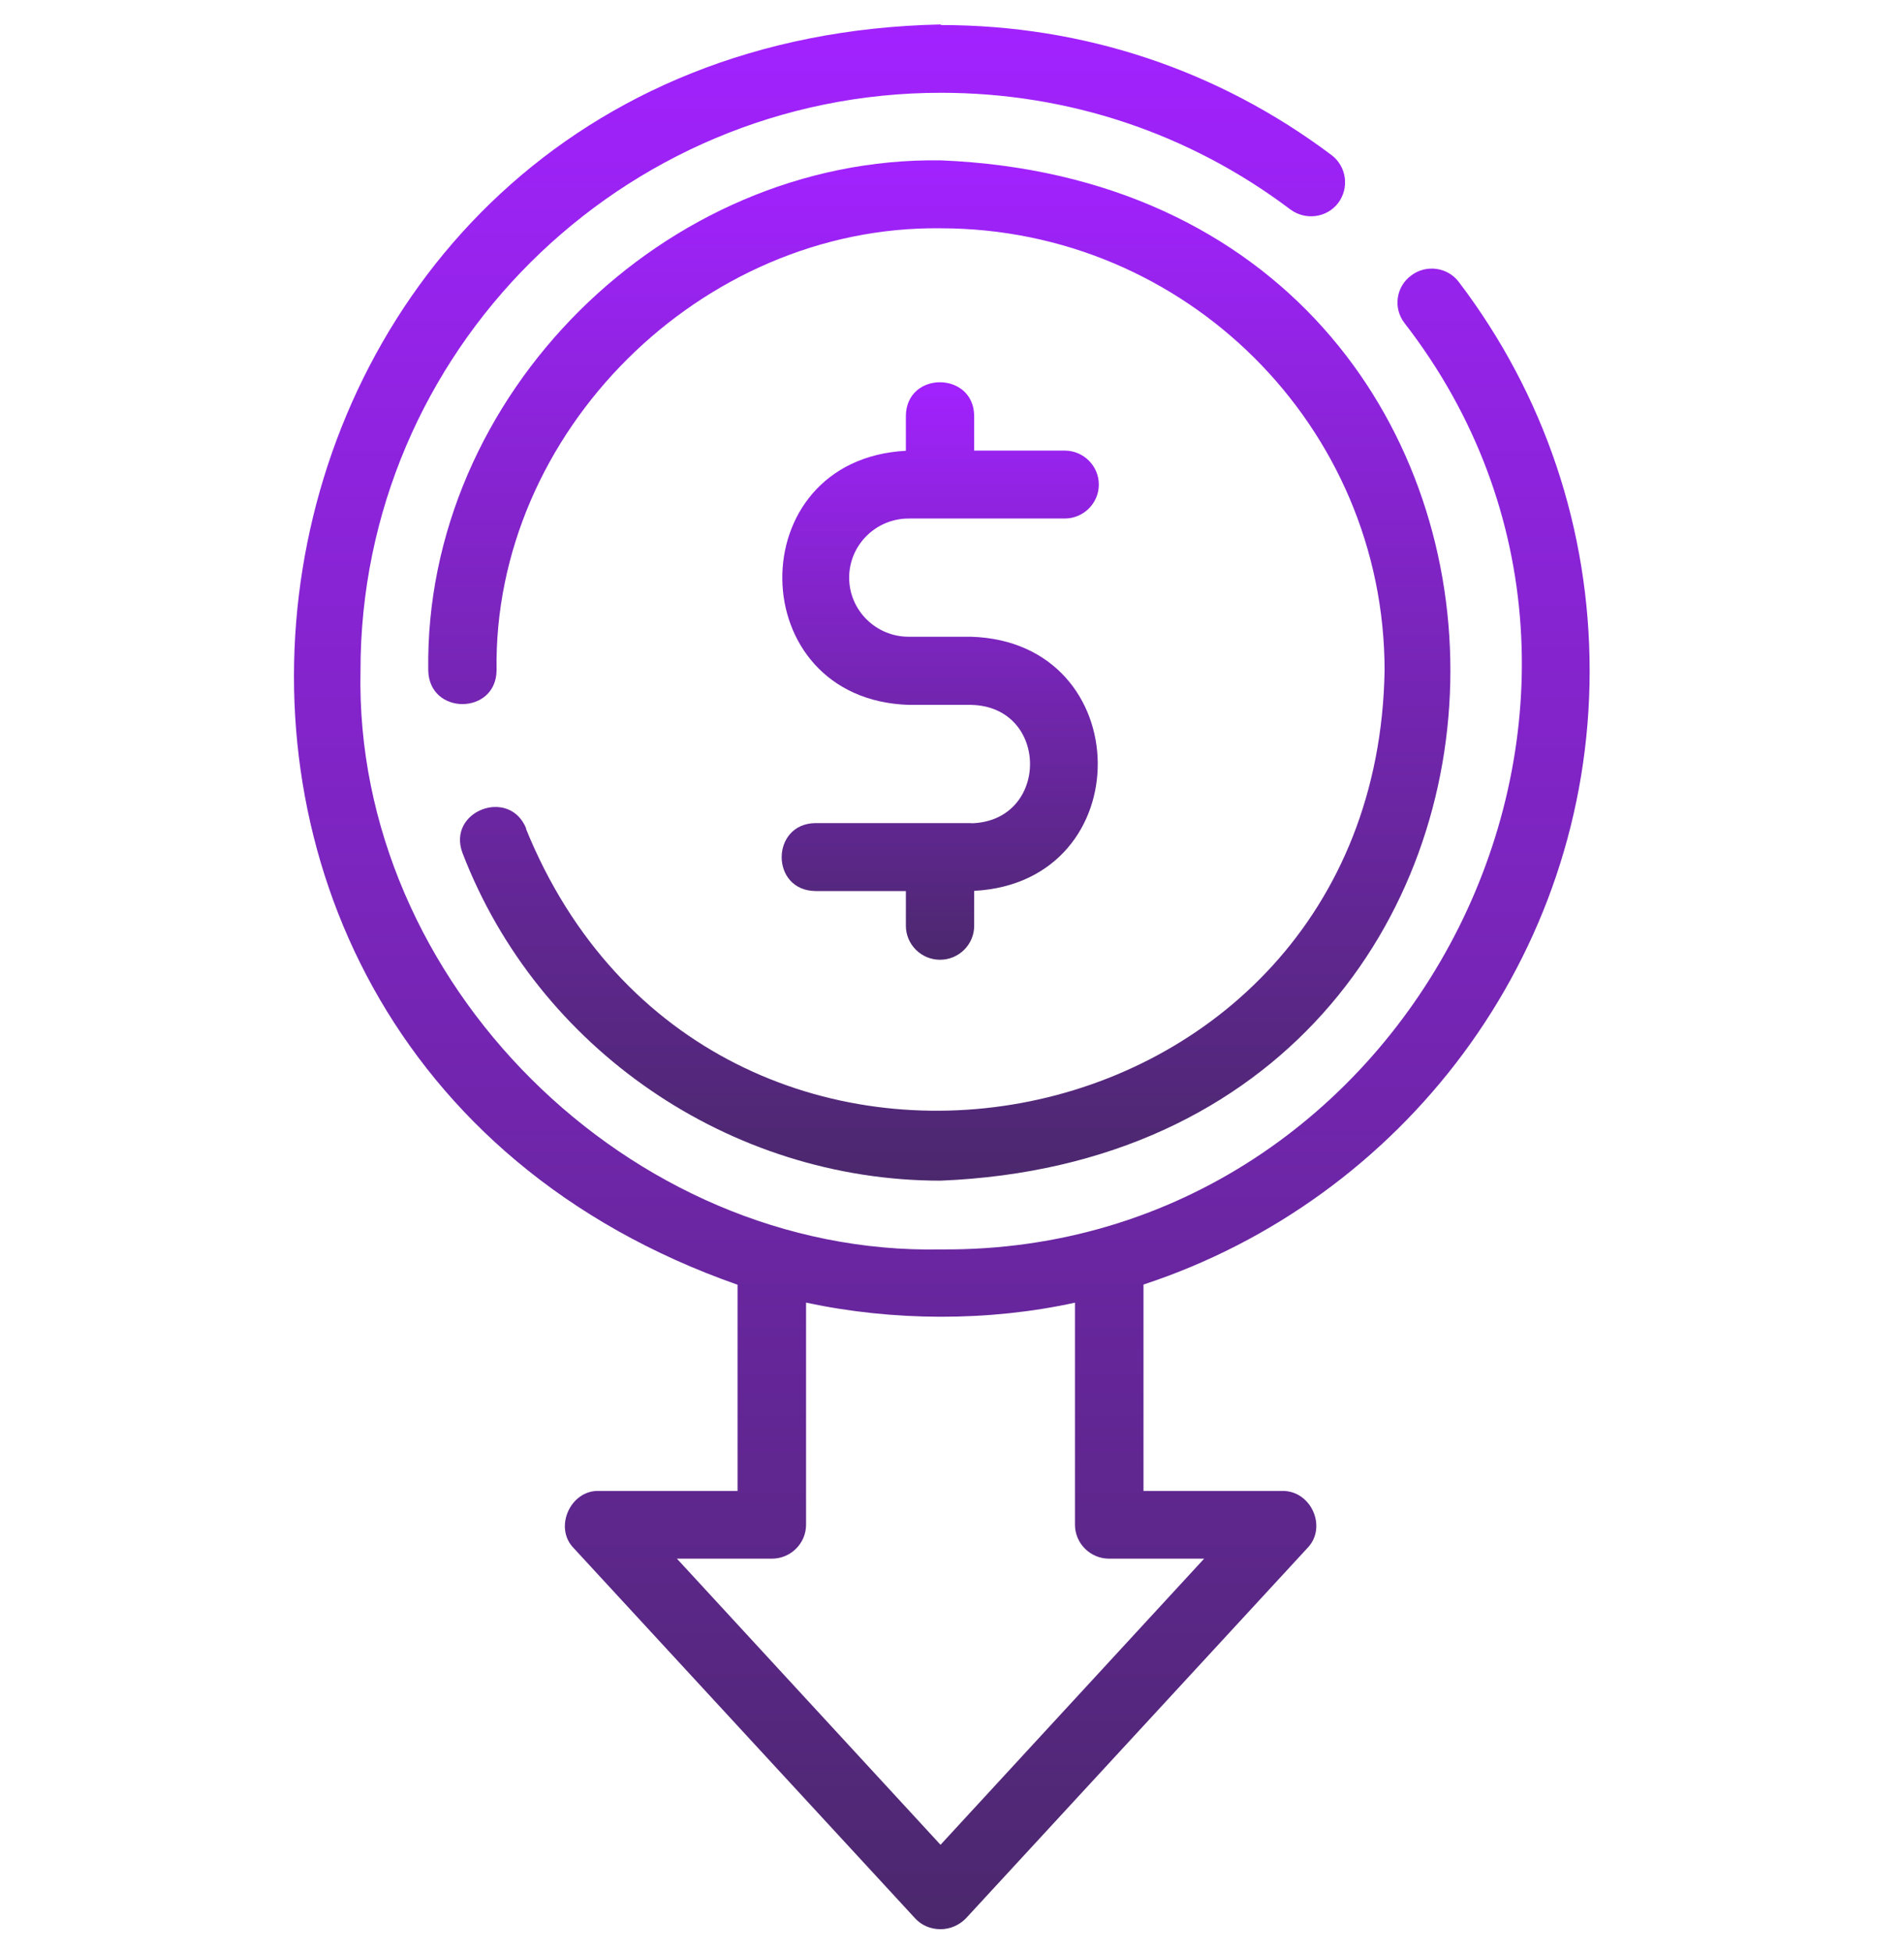 <svg width="80" height="82" viewBox="0 0 80 82" fill="none" xmlns="http://www.w3.org/2000/svg">
<path d="M22.11 34.8C21.409 33.06 18.778 34.058 19.429 35.815C22.588 44.054 30.671 49.588 39.52 49.588C68.081 48.417 68.081 7.905 39.52 6.734C27.924 6.578 17.821 16.606 17.994 28.161C18.036 30.05 20.84 30.033 20.864 28.161C20.708 18.149 29.475 9.464 39.52 9.588C49.813 9.588 58.176 17.918 58.176 28.161C57.829 48.722 29.805 53.835 22.093 34.792L22.11 34.809V34.8Z" fill="url(#paint0_linear_23445_11449)"/>
<path d="M40.817 34.57H34.26C32.38 34.595 32.363 37.399 34.26 37.424H38.062V38.884C38.062 39.667 38.706 40.31 39.497 40.31C40.289 40.31 40.932 39.667 40.932 38.884V37.416C47.934 37.044 47.819 26.958 40.8 26.743H38.178C36.8 26.743 35.679 25.63 35.679 24.261C35.679 22.892 36.8 21.778 38.178 21.778H44.734C45.526 21.778 46.169 21.135 46.169 20.352C46.169 19.568 45.526 18.925 44.734 18.925H40.932V17.465C40.908 15.593 38.087 15.576 38.062 17.465V18.933C31.06 19.304 31.176 29.391 38.194 29.605H40.817C44.099 29.688 44.099 34.488 40.817 34.578V34.57Z" fill="url(#paint1_linear_23445_11449)"/>
<path d="M39.518 1.027C8.549 1.687 1.844 43.741 30.99 53.959V62.619H25.167C23.963 62.578 23.262 64.161 24.103 65.019L38.454 80.574C38.726 80.871 39.114 81.027 39.518 81.027C39.922 81.027 40.309 80.854 40.582 80.574L54.932 65.019C55.782 64.145 55.089 62.594 53.868 62.619H48.046V53.951C58.907 50.38 66.792 40.194 66.792 28.178C66.792 22.223 64.887 16.574 61.299 11.848C60.829 11.221 59.922 11.089 59.287 11.576C58.652 12.046 58.528 12.945 59.015 13.572C71.155 29.242 59.427 52.64 39.542 52.475C26.437 52.747 14.874 41.233 15.147 28.186C15.13 14.8 26.083 3.897 39.534 3.897C44.887 3.897 49.967 5.596 54.215 8.796C54.85 9.267 55.749 9.151 56.227 8.524C56.697 7.897 56.582 6.998 55.955 6.52C51.196 2.941 45.53 1.052 39.542 1.052L39.518 1.027ZM45.167 54.71V64.038C45.167 64.821 45.81 65.464 46.602 65.464H50.594L39.518 77.481L28.442 65.464H32.433C33.225 65.464 33.868 64.821 33.868 64.038V54.71C37.53 55.493 41.53 55.51 45.175 54.71H45.167Z" fill="url(#paint2_linear_23445_11449)"/>
<defs>
<linearGradient id="paint0_linear_23445_11449" x1="39.467" y1="6.732" x2="39.467" y2="49.588" gradientUnits="userSpaceOnUse">
<stop stop-color="#A222FF"/>
<stop offset="1" stop-color="#4B286D"/>
</linearGradient>
<linearGradient id="paint1_linear_23445_11449" x1="39.507" y1="16.055" x2="39.507" y2="40.31" gradientUnits="userSpaceOnUse">
<stop stop-color="#A222FF"/>
<stop offset="1" stop-color="#4B286D"/>
</linearGradient>
<linearGradient id="paint2_linear_23445_11449" x1="39.572" y1="1.027" x2="39.572" y2="81.027" gradientUnits="userSpaceOnUse">
<stop stop-color="#A222FF"/>
<stop offset="1" stop-color="#4B286D"/>
</linearGradient>
</defs>
</svg>
